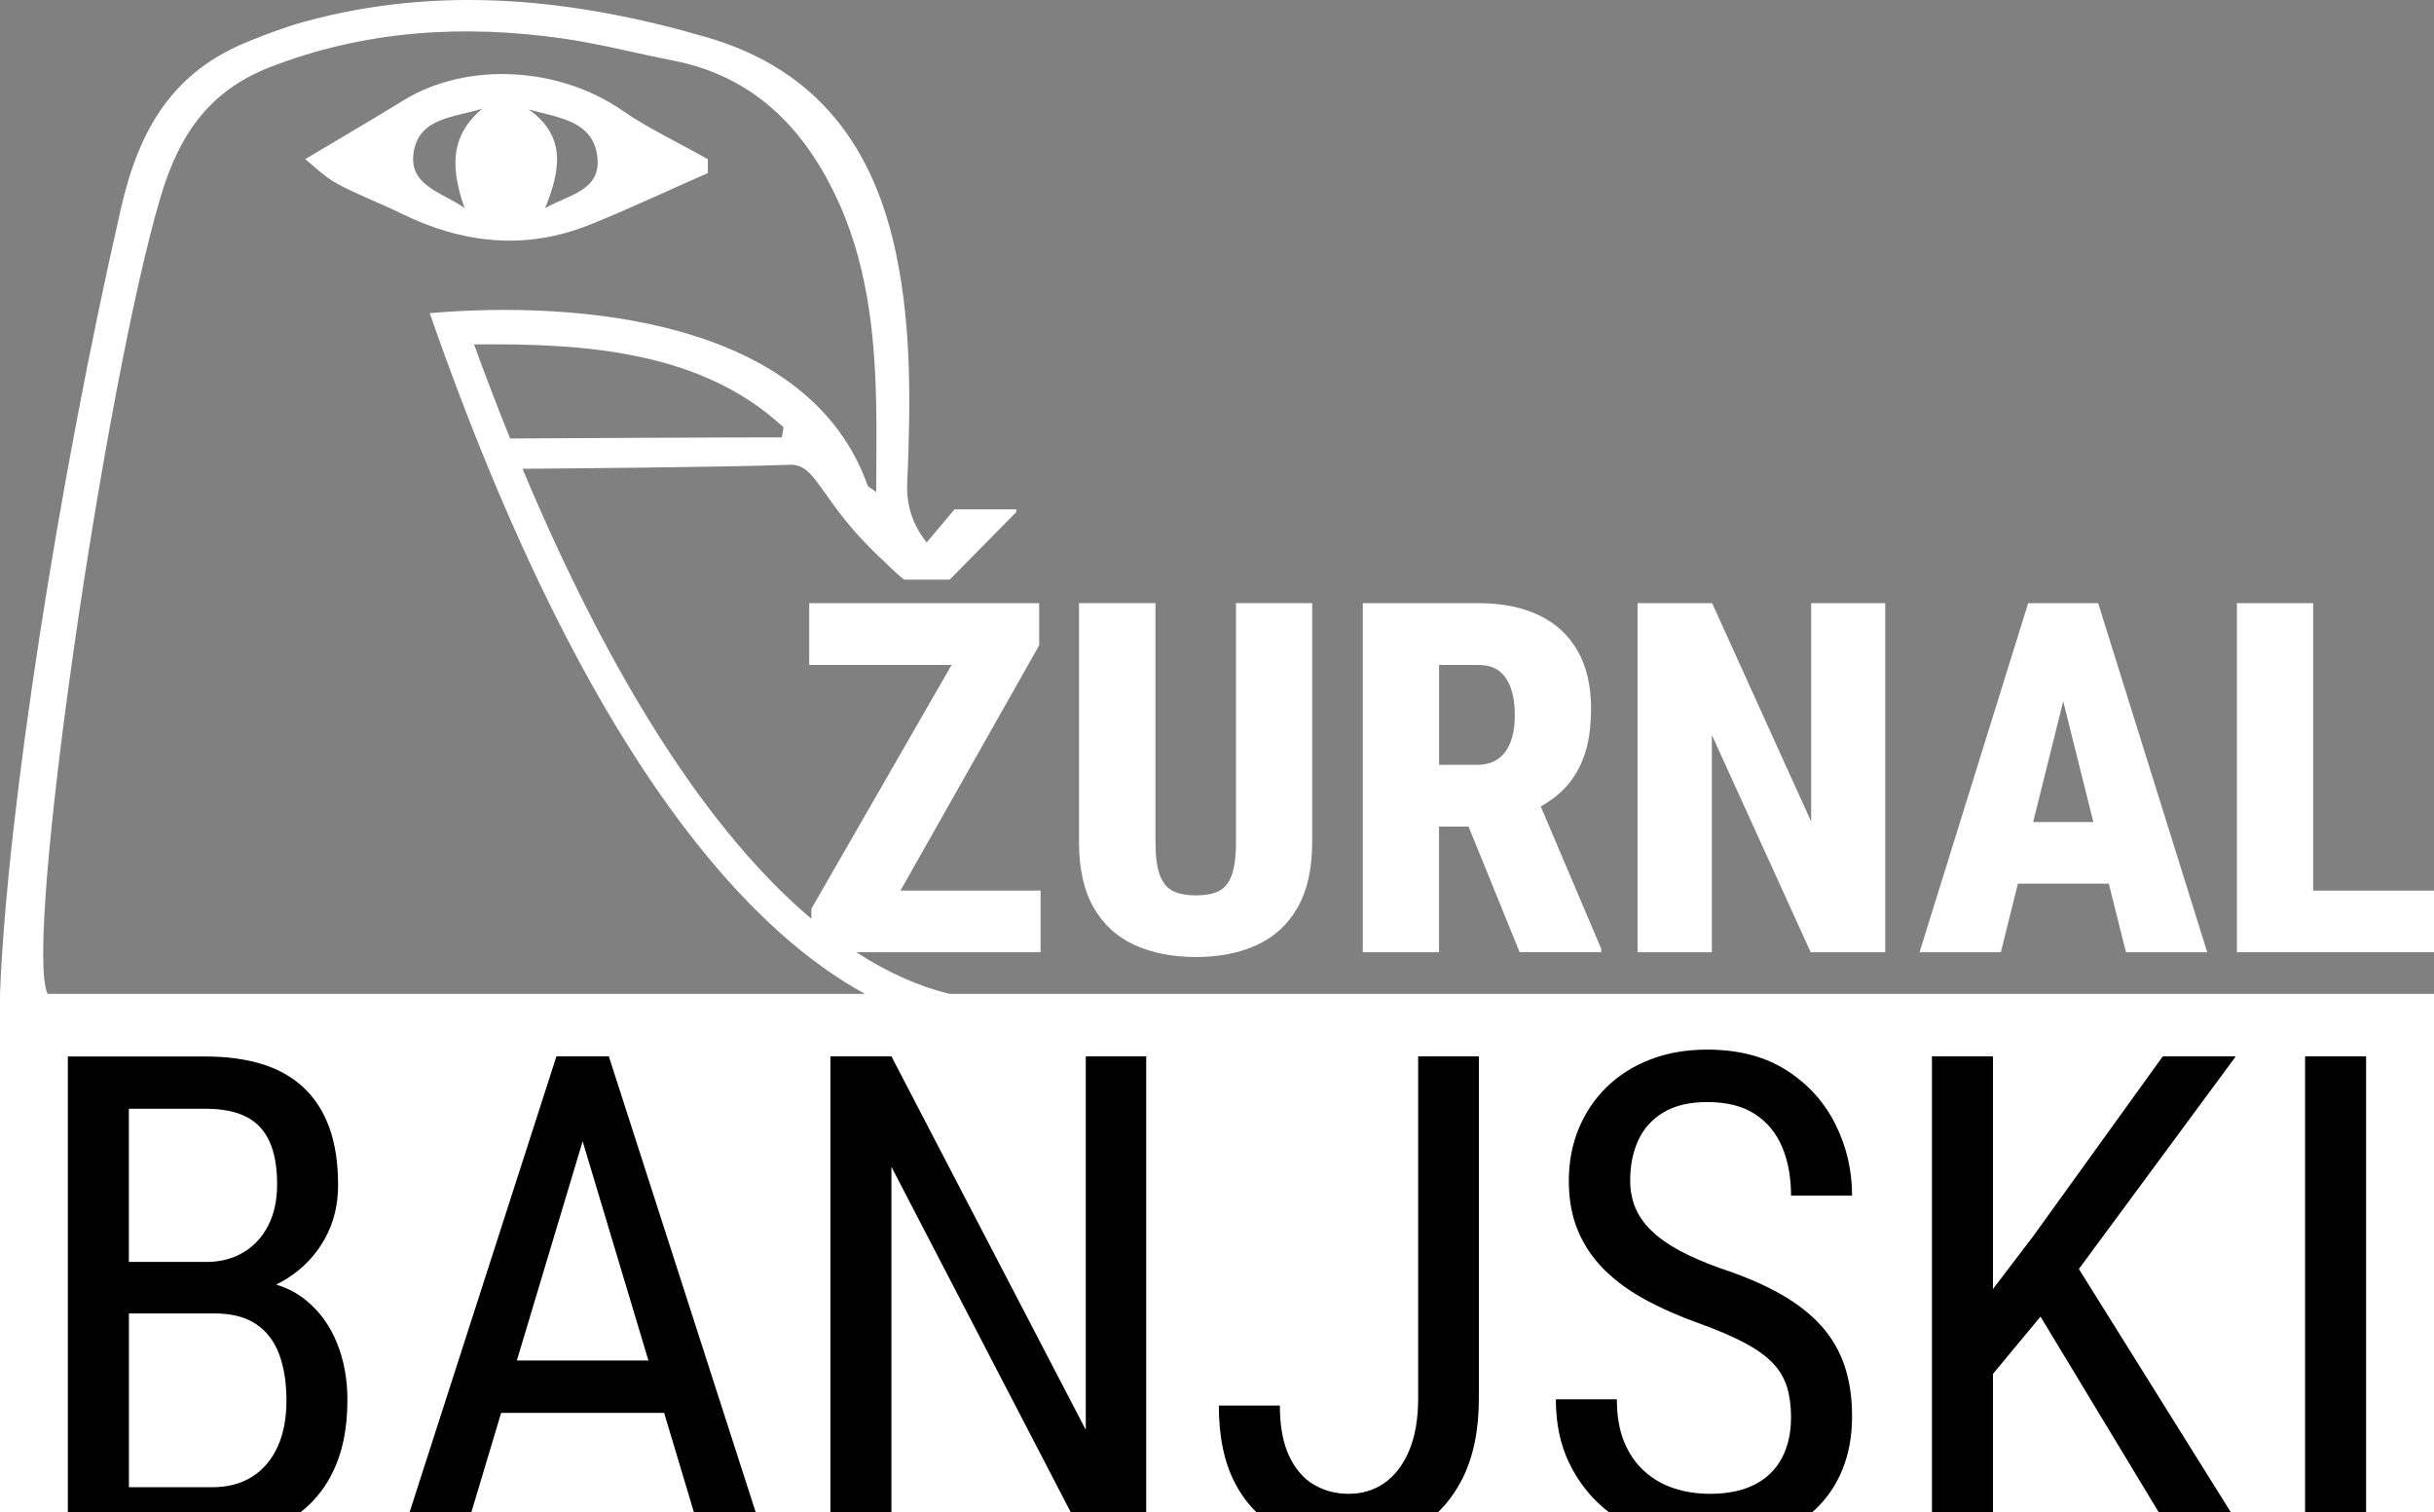 <?xml version="1.0" encoding="UTF-8"?>
<svg id="Layer_2" xmlns="http://www.w3.org/2000/svg" viewBox="0 0 477.1 296.43">
  <rect x="0" y="0" width="477.1" height="296.43" fill="#808080" stroke="none"/>
  <defs>
    <style>
      .cls-1 {
        fill: #fff;
      }

      .cls-2 {
        fill: none;
      }
    </style>
  </defs>
  <g id="Layer_1-2" data-name="Layer_1">
    <g>
      <g>
        <polygon class="cls-1" points="335.55 144.07 354.92 186.65 369.53 186.65 369.53 118.23 355.01 118.23 355.01 161.04 335.6 118.23 320.99 118.23 320.99 186.65 335.55 186.65 335.55 144.07"/>
        <path class="cls-1" d="M395.53,173.21h17.83l3.36,13.44h15.93l-21.38-68.42h-13.72l-21.29,68.42h15.93l3.35-13.44ZM404.42,137.46l5.91,23.67h-11.8l5.89-23.67Z"/>
        <polygon class="cls-1" points="453.41 174.57 453.41 118.23 438.47 118.23 438.47 186.65 448.48 186.65 453.41 186.65 477.1 186.65 477.1 174.57 453.41 174.57"/>
        <path class="cls-1" d="M222.44,185.26c3.45,1.55,7.44,2.33,11.98,2.33s8.47-.78,11.89-2.33c3.41-1.55,6.09-3.99,8.01-7.33,1.93-3.34,2.89-7.65,2.89-12.95v-46.76h-14.94v46.76c0,2.91-.29,5.13-.87,6.65-.58,1.52-1.44,2.55-2.58,3.08-1.14.53-2.61.8-4.39.8s-3.22-.27-4.39-.8c-1.17-.53-2.06-1.56-2.66-3.08-.6-1.52-.89-3.74-.89-6.65v-46.76h-14.99v46.76c0,5.29.96,9.61,2.89,12.95,1.93,3.34,4.61,5.78,8.06,7.33Z"/>
        <path class="cls-1" d="M282.08,162.02h5.78l10.01,24.62h15.98v-.7l-11.84-27.86c1.53-.86,2.92-1.85,4.13-3.01,1.82-1.72,3.23-3.89,4.23-6.51,1-2.62,1.5-5.83,1.5-9.66,0-4.51-.89-8.3-2.66-11.37-1.77-3.07-4.3-5.39-7.59-6.95-3.29-1.57-7.22-2.35-11.79-2.35h-22.7v68.42h14.94v-24.62ZM282.08,130.35h7.75c1.66,0,3,.39,4.02,1.17,1.02.78,1.79,1.91,2.3,3.38.52,1.47.78,3.24.78,5.31s-.28,3.74-.82,5.19c-.55,1.46-1.37,2.58-2.47,3.36-1.1.78-2.49,1.17-4.18,1.17h-7.38v-19.6Z"/>
        <path class="cls-1" d="M115.73,44c7.55-3.05,14.93-6.52,23.02-10.08v-2.71c-6.34-3.57-11.84-6.13-16.75-9.54-12.49-8.66-30.57-9.63-42.98-1.96-6.07,3.75-12.24,7.33-19.19,11.48,1.56,1.23,3.66,3.39,6.19,4.78,4.05,2.21,8.42,3.81,12.57,5.85,12.09,5.94,24.47,7.31,37.13,2.18ZM117.09,30.77c.79,6.62-5.71,7.43-10.23,10.02,2.85-7.15,4.38-13.94-3.24-19.35,5.85,1.67,12.62,2.17,13.48,9.33ZM91.07,40.79c-4.31-3.11-11.07-4.33-9.98-11.01,1.11-6.78,7.99-6.74,13.45-8.49-6.75,5.67-5.95,12.34-3.47,19.5Z"/>
        <path class="cls-1" d="M167.84,186.65h36.13v-12.08h-27.47l27.19-48.07v-8.27h-45.07v12.12h27.9l-27.48,47.79v1.96c-20-16.9-39.26-46.8-56.62-88.21,7.78-.06,41.06-.32,52.34-.79,5.55-.23,5.88,7.35,18.51,18.91h0c1.47,1.46,2.81,2.71,3.95,3.61h8.93l13.06-13.25v-.52h-12.12l-5.45,6.48c-2.6-3.28-4.08-7.14-3.79-11.92h0c.6-14.85.88-29.7-2.15-44.4-4.33-21.04-15.35-36.36-37.15-42.7C112.48-.27,86.35-3.01,59.78,4.22c-3.68,1-7.27,2.38-10.82,3.79-14.97,5.95-21.65,17.03-25.28,32.96C11.48,94.36,1.38,159.16,0,194.81h0v101.62h477.1v-101.62H186.09c-6.12-1.5-12.21-4.25-18.25-8.16ZM153.25,85.73c-12.4,0-46.36.18-53.26.22-2.4-5.93-4.75-12.07-7.07-18.44,21.9-.25,44.67,1.36,60.66,16.25-.11.66-.22,1.31-.33,1.97ZM9.32,194.81c-4.74-10.02,11.3-119.68,22.17-156.26,3.72-12.52,9.8-20.86,21.42-25.38,18.61-7.24,37.93-8.42,57.52-5.61,7.23,1.04,14.34,2.91,21.52,4.31,15.4,3.01,25.26,12.77,31.78,26.36,6.11,12.72,7.68,26.44,8,40.34.14,5.75.02,11.51.02,17.86-.99-.73-1.55-.91-1.68-1.27-11.69-32.87-57.42-36.23-85.84-33.78,15.68,45,33.29,79.98,52.35,103.96,10.73,13.5,21.75,23.34,32.96,29.47H9.32Z"/>
      </g>
      <g>
        <polygon class="cls-2" points="114.2 223.69 101.31 266.68 127.1 266.68 114.2 223.69"/>
        <polygon class="cls-2" points="174.73 296.43 209.89 296.43 174.73 228.71 174.73 296.43"/>
        <polygon class="cls-2" points="98.23 276.95 92.39 296.43 136.02 296.43 130.18 276.95 98.23 276.95"/>
        <polygon class="cls-2" points="390.65 269.3 390.65 296.43 423.15 296.43 399.97 258.07 390.65 269.3"/>
        <path class="cls-2" d="M54.71,265.44c-.95-2.56-2.47-4.53-4.55-5.92-2.08-1.39-4.81-2.08-8.19-2.08h-16.71v34.07h16.25c3.12,0,5.76-.69,7.93-2.08,2.17-1.39,3.83-3.35,4.97-5.88,1.15-2.54,1.72-5.54,1.72-9.01s-.48-6.54-1.43-9.1Z"/>
        <path class="cls-2" d="M40.48,247.37c2.69,0,5.07-.61,7.15-1.82,2.08-1.21,3.72-2.96,4.91-5.23,1.19-2.28,1.79-5,1.79-8.16,0-3.47-.51-6.3-1.53-8.48-1.02-2.19-2.56-3.79-4.62-4.81-2.06-1.02-4.67-1.53-7.83-1.53h-15.08v30.04h15.21Z"/>
        <path d="M64.82,289.34c2.19-4.05,3.28-9.03,3.28-14.92,0-4.07-.68-7.8-2.05-11.18-1.37-3.38-3.38-6.17-6.05-8.35-1.7-1.4-3.66-2.43-5.87-3.09.76-.38,1.49-.78,2.2-1.23,3.12-1.99,5.56-4.56,7.31-7.7,1.76-3.14,2.63-6.66,2.63-10.56,0-4.42-.59-8.21-1.75-11.38-1.17-3.16-2.87-5.78-5.1-7.83-2.23-2.06-4.95-3.58-8.16-4.55-3.21-.98-6.85-1.46-10.92-1.46H13.3v89.37h45.56c2.43-1.89,4.43-4.24,5.97-7.1ZM25.26,217.33h15.08c3.16,0,5.78.51,7.83,1.53,2.06,1.02,3.6,2.62,4.62,4.81,1.02,2.19,1.53,5.02,1.53,8.48,0,3.16-.6,5.88-1.79,8.16-1.19,2.28-2.83,4.02-4.91,5.23-2.08,1.21-4.46,1.82-7.15,1.82h-15.21v-30.04ZM49.45,289.44c-2.17,1.39-4.81,2.08-7.93,2.08h-16.25v-34.07h16.71c3.38,0,6.11.69,8.19,2.08,2.08,1.39,3.6,3.36,4.55,5.92.95,2.56,1.43,5.59,1.43,9.1s-.58,6.47-1.72,9.01c-1.15,2.54-2.81,4.5-4.97,5.88Z"/>
        <path d="M98.23,276.95h31.95l5.84,19.48h12.11l-28.79-89.37h-10.27l-28.79,89.37h12.11l5.84-19.48ZM114.2,223.69l12.9,42.99h-25.79l12.9-42.99Z"/>
        <polygon points="174.73 228.71 209.89 296.43 224.67 296.43 224.67 207.06 212.83 207.06 212.83 280.27 174.73 207.06 162.77 207.06 162.77 296.43 174.73 296.43 174.73 228.71"/>
        <path d="M286.63,289.89c2.17-4.29,3.25-9.56,3.25-15.8v-67.03h-11.9v67.03c0,4.07-.6,7.51-1.79,10.3-1.19,2.8-2.81,4.9-4.84,6.31-2.04,1.41-4.36,2.11-6.96,2.11s-4.85-.61-6.89-1.82c-2.04-1.21-3.65-3.1-4.84-5.66-1.19-2.56-1.79-5.83-1.79-9.82h-11.96c0,6.2,1.09,11.33,3.28,15.41,1.14,2.12,2.5,3.95,4.09,5.5h35.6c1.87-1.82,3.46-4,4.75-6.54Z"/>
        <path d="M355.55,296.13c2.43-2.21,4.28-4.88,5.56-8,1.28-3.12,1.92-6.61,1.92-10.47s-.49-6.99-1.46-9.91c-.98-2.93-2.5-5.55-4.58-7.87-2.08-2.32-4.77-4.41-8.06-6.27-3.29-1.86-7.26-3.55-11.9-5.07-2.99-1.08-5.58-2.21-7.77-3.38-2.19-1.17-4.01-2.45-5.46-3.84s-2.53-2.89-3.22-4.52c-.69-1.63-1.04-3.43-1.04-5.43,0-2.95.53-5.57,1.59-7.87s2.71-4.12,4.94-5.46,5.08-2.02,8.55-2.02c3.86,0,6.99.79,9.4,2.37,2.41,1.58,4.18,3.75,5.33,6.5,1.15,2.75,1.72,5.91,1.72,9.46h11.96c0-4.94-1.08-9.59-3.25-13.95-2.17-4.36-5.36-7.89-9.59-10.6-4.23-2.71-9.42-4.06-15.57-4.06-4.12,0-7.84.65-11.18,1.95-3.34,1.3-6.19,3.11-8.55,5.43-2.36,2.32-4.18,5.04-5.46,8.16-1.28,3.12-1.92,6.52-1.92,10.21s.61,6.96,1.82,9.82c1.21,2.86,2.94,5.4,5.17,7.61,2.23,2.21,4.93,4.17,8.09,5.88,3.16,1.71,6.7,3.26,10.6,4.65,3.6,1.3,6.57,2.58,8.91,3.84,2.34,1.26,4.16,2.58,5.46,3.97,1.3,1.39,2.21,2.94,2.73,4.65s.78,3.67.78,5.88c0,3.08-.6,5.74-1.79,8-1.19,2.25-2.97,3.99-5.33,5.2-2.36,1.21-5.28,1.82-8.75,1.82-2.51,0-4.87-.36-7.05-1.07-2.19-.72-4.13-1.83-5.82-3.35-1.69-1.52-3.01-3.43-3.97-5.75-.95-2.32-1.43-5.1-1.43-8.35h-11.96c0,4.72.87,8.87,2.6,12.45,1.73,3.58,4.05,6.58,6.96,9,.28.24.58.47.87.69h39.79c.12-.1.25-.19.37-.3Z"/>
        <polygon points="390.65 269.3 399.97 258.07 423.15 296.43 437.28 296.43 407.49 248.74 438.25 207.06 423.94 207.06 398.45 242.43 390.65 252.66 390.65 207.06 378.69 207.06 378.69 296.43 390.65 296.43 390.65 269.3"/>
        <rect x="451.83" y="207.06" width="11.96" height="89.37"/>
      </g>
    </g>
  </g>
</svg>